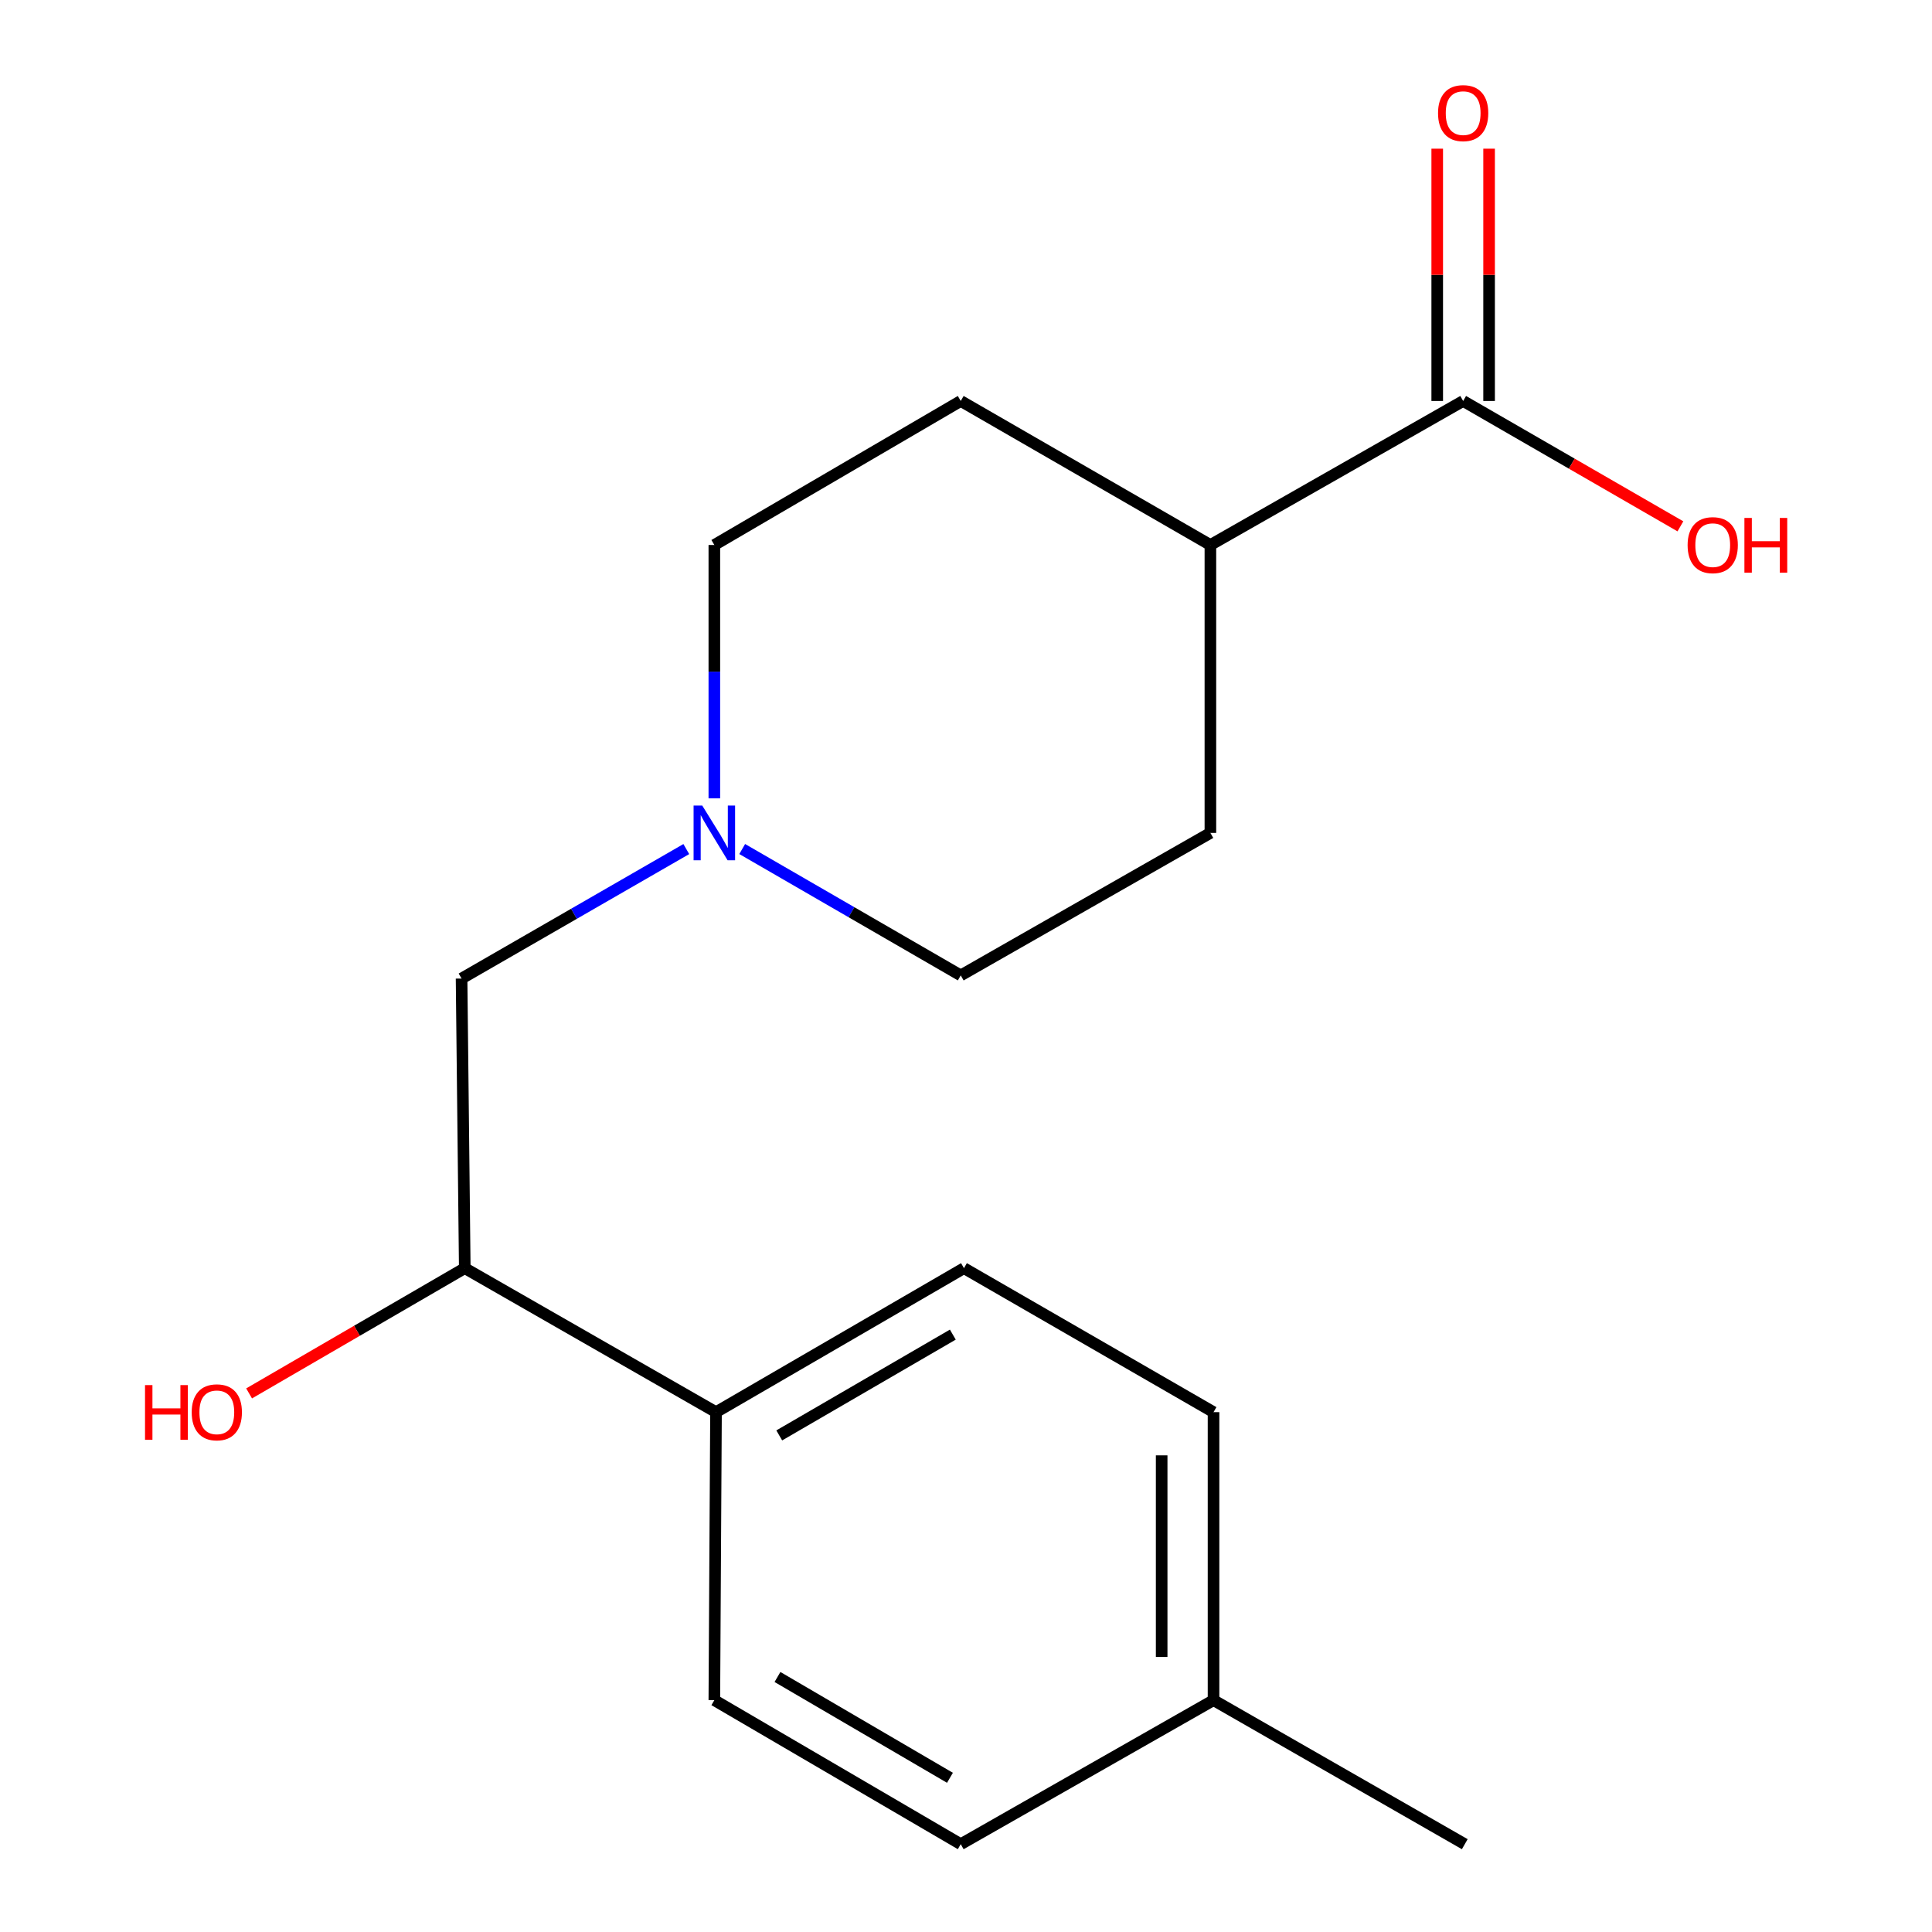 <?xml version='1.0' encoding='iso-8859-1'?>
<svg version='1.1' baseProfile='full'
              xmlns='http://www.w3.org/2000/svg'
                      xmlns:rdkit='http://www.rdkit.org/xml'
                      xmlns:xlink='http://www.w3.org/1999/xlink'
                  xml:space='preserve'
width='1000px' height='1000px' viewBox='0 0 1000 1000'>
<!-- END OF HEADER -->
<rect style='opacity:1.0;fill:#FFFFFF;stroke:none' width='1000' height='1000' x='0' y='0'> </rect>
<path class='bond-1' d='M 355.225,439.477 L 297.067,472.985' style='fill:none;fill-rule:evenodd;stroke:#0000FF;stroke-width:6px;stroke-linecap:butt;stroke-linejoin:miter;stroke-opacity:1' />
<path class='bond-1' d='M 297.067,472.985 L 238.908,506.493' style='fill:none;fill-rule:evenodd;stroke:#000000;stroke-width:6px;stroke-linecap:butt;stroke-linejoin:miter;stroke-opacity:1' />
<path class='bond-10' d='M 369.74,413.228 L 369.74,347.657' style='fill:none;fill-rule:evenodd;stroke:#0000FF;stroke-width:6px;stroke-linecap:butt;stroke-linejoin:miter;stroke-opacity:1' />
<path class='bond-10' d='M 369.74,347.657 L 369.74,282.086' style='fill:none;fill-rule:evenodd;stroke:#000000;stroke-width:6px;stroke-linecap:butt;stroke-linejoin:miter;stroke-opacity:1' />
<path class='bond-11' d='M 384.163,439.455 L 440.719,472.161' style='fill:none;fill-rule:evenodd;stroke:#0000FF;stroke-width:6px;stroke-linecap:butt;stroke-linejoin:miter;stroke-opacity:1' />
<path class='bond-11' d='M 440.719,472.161 L 497.276,504.867' style='fill:none;fill-rule:evenodd;stroke:#000000;stroke-width:6px;stroke-linecap:butt;stroke-linejoin:miter;stroke-opacity:1' />
<path class='bond-0' d='M 757.328,207.543 L 626.497,282.086' style='fill:none;fill-rule:evenodd;stroke:#000000;stroke-width:6px;stroke-linecap:butt;stroke-linejoin:miter;stroke-opacity:1' />
<path class='bond-5' d='M 770.752,207.543 L 770.752,142.25' style='fill:none;fill-rule:evenodd;stroke:#000000;stroke-width:6px;stroke-linecap:butt;stroke-linejoin:miter;stroke-opacity:1' />
<path class='bond-5' d='M 770.752,142.25 L 770.752,76.957' style='fill:none;fill-rule:evenodd;stroke:#FF0000;stroke-width:6px;stroke-linecap:butt;stroke-linejoin:miter;stroke-opacity:1' />
<path class='bond-5' d='M 743.905,207.543 L 743.905,142.25' style='fill:none;fill-rule:evenodd;stroke:#000000;stroke-width:6px;stroke-linecap:butt;stroke-linejoin:miter;stroke-opacity:1' />
<path class='bond-5' d='M 743.905,142.25 L 743.905,76.957' style='fill:none;fill-rule:evenodd;stroke:#FF0000;stroke-width:6px;stroke-linecap:butt;stroke-linejoin:miter;stroke-opacity:1' />
<path class='bond-12' d='M 757.328,207.543 L 813.552,239.988' style='fill:none;fill-rule:evenodd;stroke:#000000;stroke-width:6px;stroke-linecap:butt;stroke-linejoin:miter;stroke-opacity:1' />
<path class='bond-12' d='M 813.552,239.988 L 869.776,272.433' style='fill:none;fill-rule:evenodd;stroke:#FF0000;stroke-width:6px;stroke-linecap:butt;stroke-linejoin:miter;stroke-opacity:1' />
<path class='bond-3' d='M 238.908,506.493 L 240.564,656.401' style='fill:none;fill-rule:evenodd;stroke:#000000;stroke-width:6px;stroke-linecap:butt;stroke-linejoin:miter;stroke-opacity:1' />
<path class='bond-2' d='M 626.497,282.086 L 626.497,431.114' style='fill:none;fill-rule:evenodd;stroke:#000000;stroke-width:6px;stroke-linecap:butt;stroke-linejoin:miter;stroke-opacity:1' />
<path class='bond-18' d='M 626.497,282.086 L 497.276,207.543' style='fill:none;fill-rule:evenodd;stroke:#000000;stroke-width:6px;stroke-linecap:butt;stroke-linejoin:miter;stroke-opacity:1' />
<path class='bond-4' d='M 240.564,656.401 L 370.605,730.929' style='fill:none;fill-rule:evenodd;stroke:#000000;stroke-width:6px;stroke-linecap:butt;stroke-linejoin:miter;stroke-opacity:1' />
<path class='bond-16' d='M 240.564,656.401 L 184.748,688.813' style='fill:none;fill-rule:evenodd;stroke:#000000;stroke-width:6px;stroke-linecap:butt;stroke-linejoin:miter;stroke-opacity:1' />
<path class='bond-16' d='M 184.748,688.813 L 128.933,721.226' style='fill:none;fill-rule:evenodd;stroke:#FF0000;stroke-width:6px;stroke-linecap:butt;stroke-linejoin:miter;stroke-opacity:1' />
<path class='bond-6' d='M 370.605,730.929 L 498.946,656.401' style='fill:none;fill-rule:evenodd;stroke:#000000;stroke-width:6px;stroke-linecap:butt;stroke-linejoin:miter;stroke-opacity:1' />
<path class='bond-6' d='M 403.338,742.966 L 493.177,690.796' style='fill:none;fill-rule:evenodd;stroke:#000000;stroke-width:6px;stroke-linecap:butt;stroke-linejoin:miter;stroke-opacity:1' />
<path class='bond-7' d='M 370.605,730.929 L 369.74,880.002' style='fill:none;fill-rule:evenodd;stroke:#000000;stroke-width:6px;stroke-linecap:butt;stroke-linejoin:miter;stroke-opacity:1' />
<path class='bond-14' d='M 498.946,656.401 L 628.122,730.929' style='fill:none;fill-rule:evenodd;stroke:#000000;stroke-width:6px;stroke-linecap:butt;stroke-linejoin:miter;stroke-opacity:1' />
<path class='bond-13' d='M 369.74,880.002 L 497.276,954.545' style='fill:none;fill-rule:evenodd;stroke:#000000;stroke-width:6px;stroke-linecap:butt;stroke-linejoin:miter;stroke-opacity:1' />
<path class='bond-13' d='M 402.418,868.006 L 491.693,920.186' style='fill:none;fill-rule:evenodd;stroke:#000000;stroke-width:6px;stroke-linecap:butt;stroke-linejoin:miter;stroke-opacity:1' />
<path class='bond-8' d='M 497.276,207.543 L 369.74,282.086' style='fill:none;fill-rule:evenodd;stroke:#000000;stroke-width:6px;stroke-linecap:butt;stroke-linejoin:miter;stroke-opacity:1' />
<path class='bond-9' d='M 626.497,431.114 L 497.276,504.867' style='fill:none;fill-rule:evenodd;stroke:#000000;stroke-width:6px;stroke-linecap:butt;stroke-linejoin:miter;stroke-opacity:1' />
<path class='bond-15' d='M 497.276,954.545 L 628.122,880.002' style='fill:none;fill-rule:evenodd;stroke:#000000;stroke-width:6px;stroke-linecap:butt;stroke-linejoin:miter;stroke-opacity:1' />
<path class='bond-19' d='M 628.122,730.929 L 628.122,880.002' style='fill:none;fill-rule:evenodd;stroke:#000000;stroke-width:6px;stroke-linecap:butt;stroke-linejoin:miter;stroke-opacity:1' />
<path class='bond-19' d='M 601.276,753.29 L 601.276,857.641' style='fill:none;fill-rule:evenodd;stroke:#000000;stroke-width:6px;stroke-linecap:butt;stroke-linejoin:miter;stroke-opacity:1' />
<path class='bond-17' d='M 628.122,880.002 L 758.164,954.545' style='fill:none;fill-rule:evenodd;stroke:#000000;stroke-width:6px;stroke-linecap:butt;stroke-linejoin:miter;stroke-opacity:1' />
<path  class='atom-0' d='M 363.48 416.954
L 372.76 431.954
Q 373.68 433.434, 375.16 436.114
Q 376.64 438.794, 376.72 438.954
L 376.72 416.954
L 380.48 416.954
L 380.48 445.274
L 376.6 445.274
L 366.64 428.874
Q 365.48 426.954, 364.24 424.754
Q 363.04 422.554, 362.68 421.874
L 362.68 445.274
L 359 445.274
L 359 416.954
L 363.48 416.954
' fill='#0000FF'/>
<path  class='atom-6' d='M 744.328 58.55
Q 744.328 51.75, 747.688 47.95
Q 751.048 44.15, 757.328 44.15
Q 763.608 44.15, 766.968 47.95
Q 770.328 51.75, 770.328 58.55
Q 770.328 65.43, 766.928 69.35
Q 763.528 73.23, 757.328 73.23
Q 751.088 73.23, 747.688 69.35
Q 744.328 65.47, 744.328 58.55
M 757.328 70.03
Q 761.648 70.03, 763.968 67.15
Q 766.328 64.23, 766.328 58.55
Q 766.328 52.99, 763.968 50.19
Q 761.648 47.35, 757.328 47.35
Q 753.008 47.35, 750.648 50.15
Q 748.328 52.95, 748.328 58.55
Q 748.328 64.27, 750.648 67.15
Q 753.008 70.03, 757.328 70.03
' fill='#FF0000'/>
<path  class='atom-13' d='M 873.505 282.166
Q 873.505 275.366, 876.865 271.566
Q 880.225 267.766, 886.505 267.766
Q 892.785 267.766, 896.145 271.566
Q 899.505 275.366, 899.505 282.166
Q 899.505 289.046, 896.105 292.966
Q 892.705 296.846, 886.505 296.846
Q 880.265 296.846, 876.865 292.966
Q 873.505 289.086, 873.505 282.166
M 886.505 293.646
Q 890.825 293.646, 893.145 290.766
Q 895.505 287.846, 895.505 282.166
Q 895.505 276.606, 893.145 273.806
Q 890.825 270.966, 886.505 270.966
Q 882.185 270.966, 879.825 273.766
Q 877.505 276.566, 877.505 282.166
Q 877.505 287.886, 879.825 290.766
Q 882.185 293.646, 886.505 293.646
' fill='#FF0000'/>
<path  class='atom-13' d='M 902.905 268.086
L 906.745 268.086
L 906.745 280.126
L 921.225 280.126
L 921.225 268.086
L 925.065 268.086
L 925.065 296.406
L 921.225 296.406
L 921.225 283.326
L 906.745 283.326
L 906.745 296.406
L 902.905 296.406
L 902.905 268.086
' fill='#FF0000'/>
<path  class='atom-17' d='M 75.063 716.929
L 78.903 716.929
L 78.903 728.969
L 93.383 728.969
L 93.383 716.929
L 97.223 716.929
L 97.223 745.249
L 93.383 745.249
L 93.383 732.169
L 78.903 732.169
L 78.903 745.249
L 75.063 745.249
L 75.063 716.929
' fill='#FF0000'/>
<path  class='atom-17' d='M 99.223 731.009
Q 99.223 724.209, 102.583 720.409
Q 105.943 716.609, 112.223 716.609
Q 118.503 716.609, 121.863 720.409
Q 125.223 724.209, 125.223 731.009
Q 125.223 737.889, 121.823 741.809
Q 118.423 745.689, 112.223 745.689
Q 105.983 745.689, 102.583 741.809
Q 99.223 737.929, 99.223 731.009
M 112.223 742.489
Q 116.543 742.489, 118.863 739.609
Q 121.223 736.689, 121.223 731.009
Q 121.223 725.449, 118.863 722.649
Q 116.543 719.809, 112.223 719.809
Q 107.903 719.809, 105.543 722.609
Q 103.223 725.409, 103.223 731.009
Q 103.223 736.729, 105.543 739.609
Q 107.903 742.489, 112.223 742.489
' fill='#FF0000'/>
</svg>
